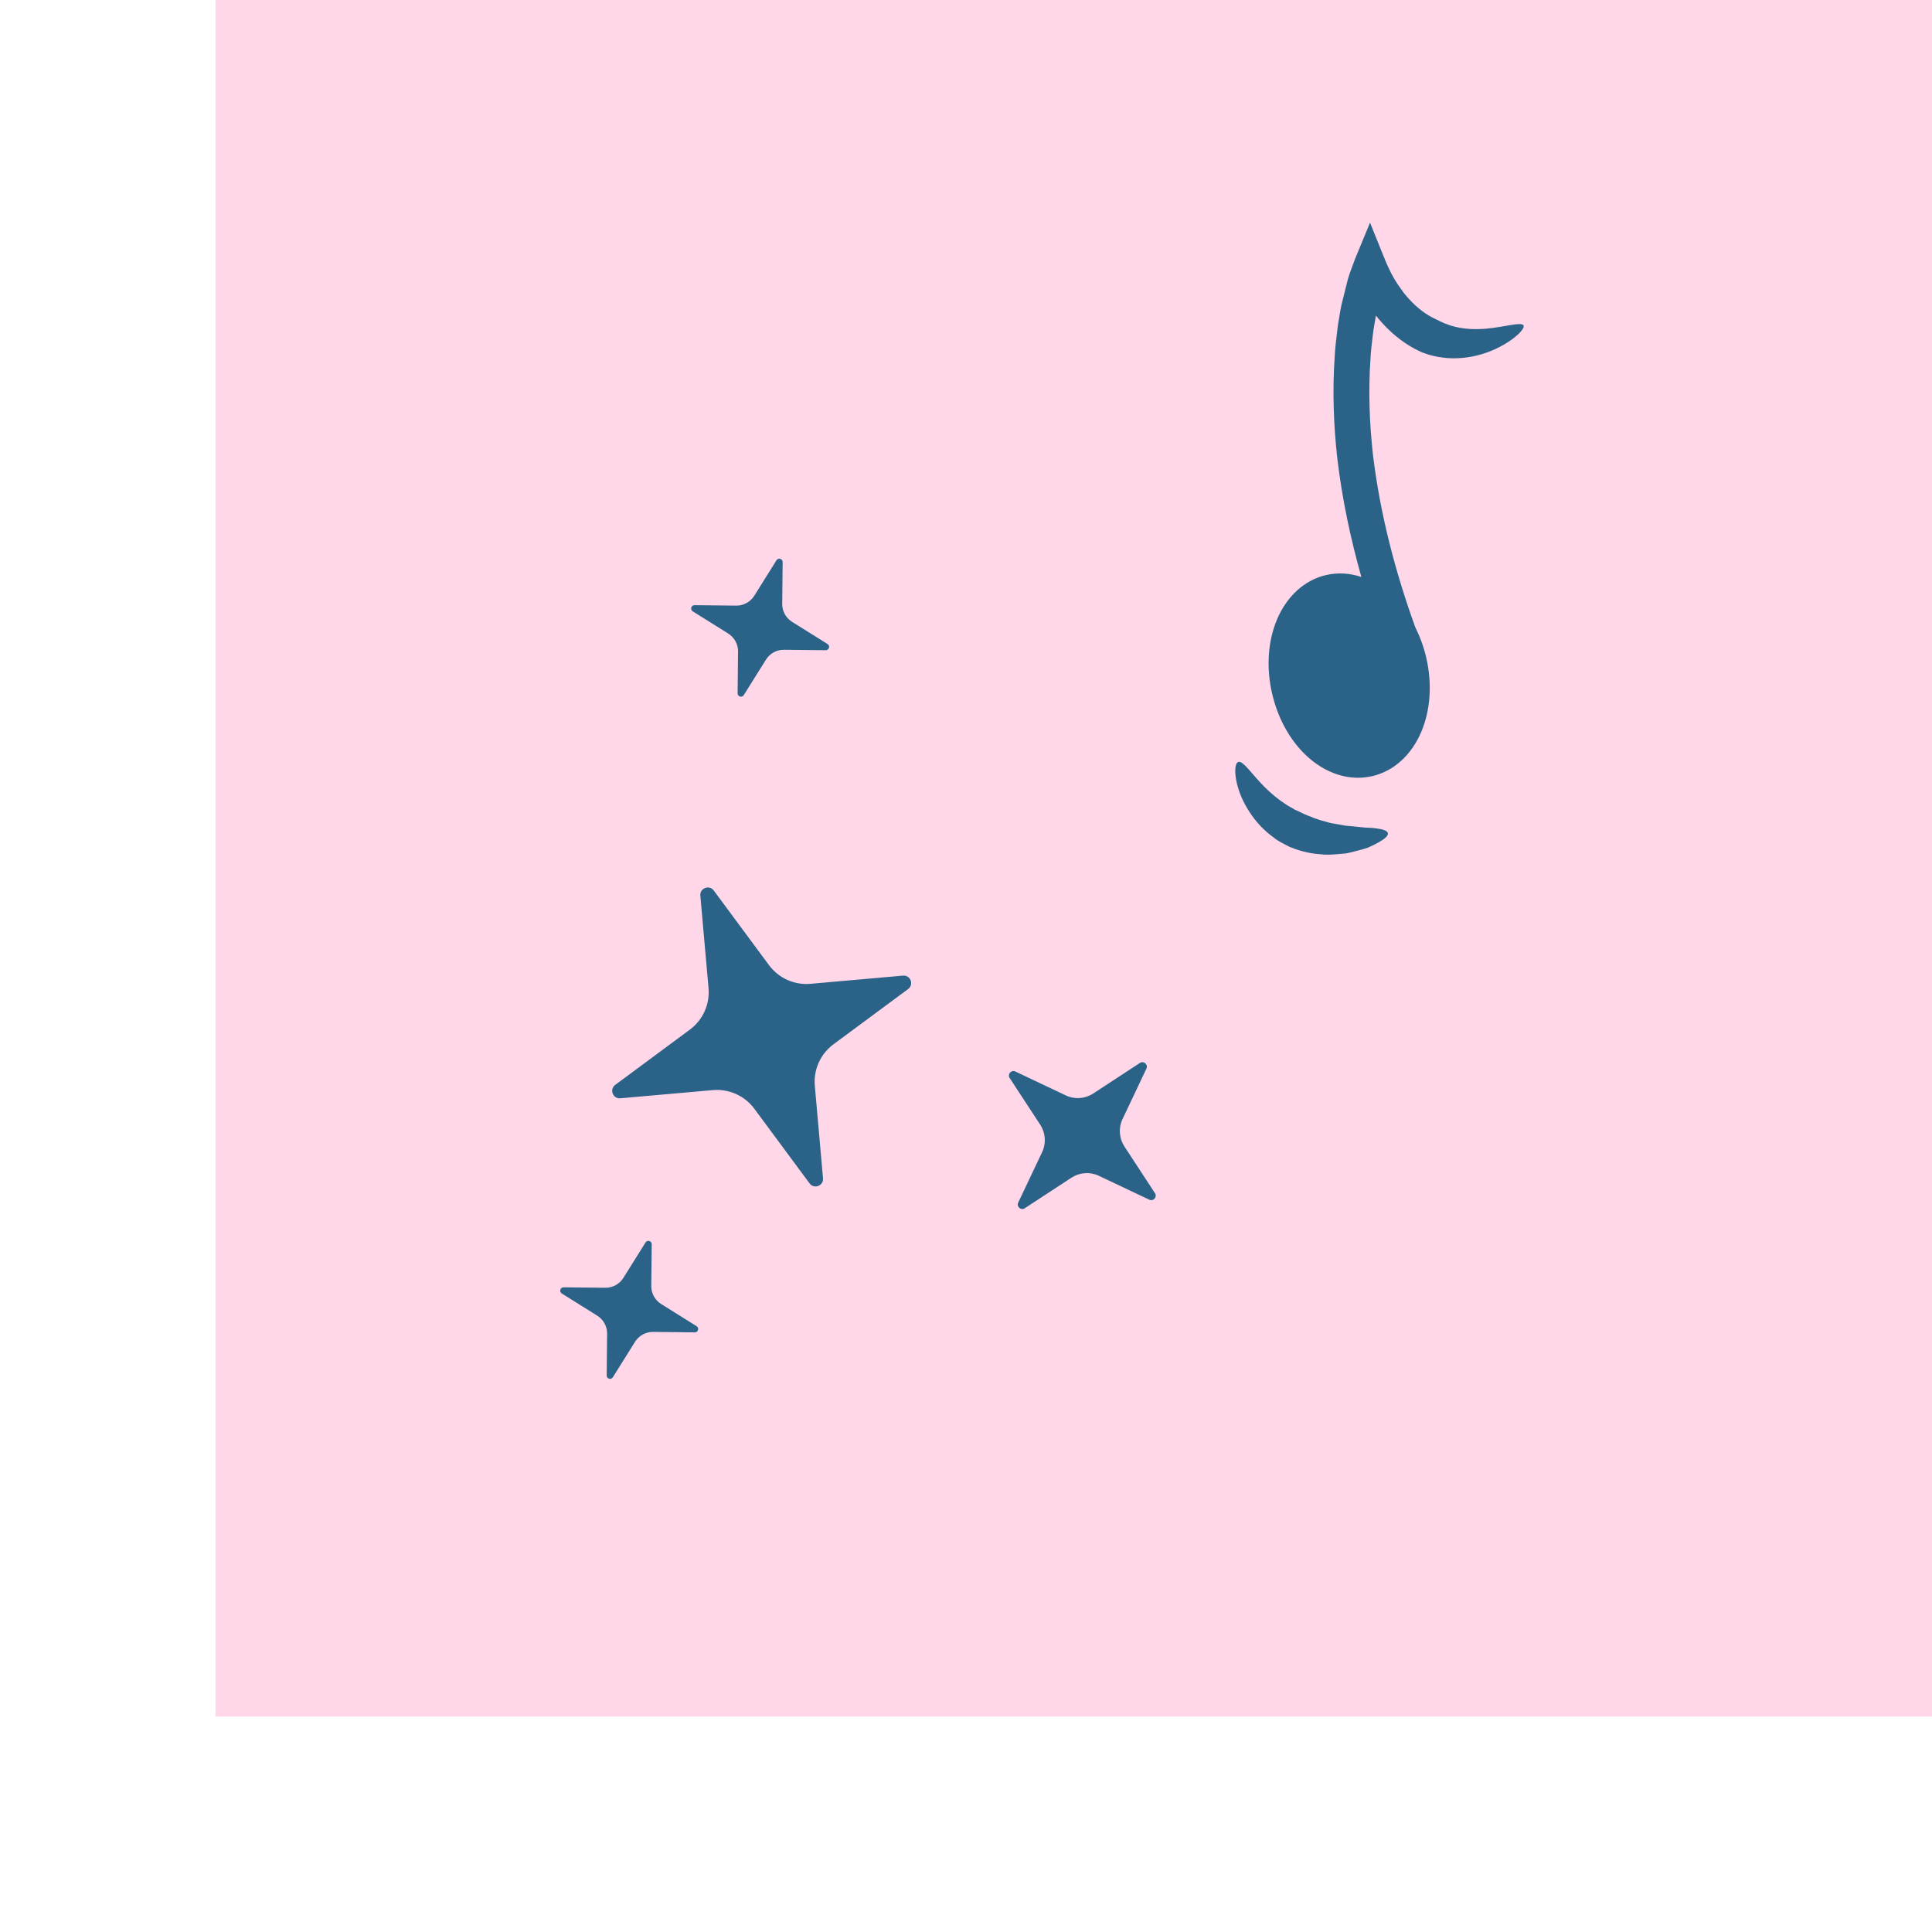 <svg xmlns="http://www.w3.org/2000/svg" width="269" height="269" viewBox="0 0 269 269" fill="none"><g clip-path="url(#clip0_136_21)"><rect x="30" y="-87" width="326" height="326" fill="#FFD7E9"></rect><path d="M125.731 135.84L112.851 136.98C110.601 137.18 108.411 136.19 107.071 134.38L99.381 123.99C98.761 123.15 97.421 123.65 97.511 124.7L98.651 137.58C98.851 139.83 97.861 142.02 96.051 143.36L85.661 151.05C84.821 151.67 85.321 153.01 86.371 152.92L99.251 151.78C101.501 151.58 103.691 152.57 105.031 154.38L112.721 164.77C113.341 165.61 114.681 165.11 114.591 164.06L113.451 151.18C113.251 148.93 114.241 146.74 116.051 145.4L126.441 137.71C127.281 137.09 126.781 135.75 125.731 135.84Z" fill="#2B6388"></path><path d="M156.551 159.62C155.811 158.48 155.711 157.04 156.291 155.82L159.621 148.79C159.891 148.22 159.241 147.65 158.711 148L152.201 152.26C151.061 153 149.621 153.1 148.401 152.52L141.371 149.19C140.801 148.92 140.231 149.57 140.581 150.1L144.841 156.61C145.581 157.75 145.681 159.19 145.101 160.41L141.771 167.44C141.501 168.01 142.151 168.58 142.681 168.23L149.191 163.97C150.331 163.23 151.771 163.13 152.991 163.71L160.021 167.04C160.591 167.31 161.161 166.66 160.811 166.13L156.551 159.62Z" fill="#2B6388"></path><path d="M96.991 184.65L92.051 181.56C91.191 181.02 90.671 180.07 90.681 179.06L90.741 173.24C90.741 172.77 90.131 172.59 89.881 172.99L86.791 177.93C86.251 178.79 85.301 179.31 84.291 179.3L78.471 179.24C78.001 179.24 77.821 179.85 78.221 180.1L83.161 183.19C84.021 183.73 84.541 184.68 84.531 185.69L84.471 191.51C84.471 191.98 85.081 192.16 85.331 191.76L88.421 186.82C88.961 185.96 89.911 185.44 90.921 185.45L96.741 185.51C97.211 185.51 97.391 184.9 96.991 184.65Z" fill="#2B6388"></path><path d="M96.451 85.12L101.391 88.21C102.251 88.75 102.771 89.7 102.761 90.71L102.701 96.53C102.701 97 103.311 97.18 103.561 96.78L106.651 91.84C107.191 90.98 108.141 90.46 109.151 90.47L114.971 90.53C115.441 90.53 115.621 89.92 115.221 89.67L110.281 86.58C109.421 86.04 108.901 85.09 108.911 84.08L108.971 78.26C108.971 77.79 108.361 77.61 108.111 78.01L105.021 82.95C104.481 83.81 103.531 84.33 102.521 84.32L96.701 84.26C96.231 84.26 96.051 84.87 96.451 85.12Z" fill="#2B6388"></path><path d="M212.136 45.32C211.796 44.68 208.746 45.8 205.766 45.82C204.286 45.86 202.876 45.63 201.836 45.28C200.796 44.94 200.106 44.52 199.886 44.43C198.546 43.82 197.316 42.86 196.236 41.69L195.836 41.24L195.396 40.7L194.576 39.54C194.306 39.14 194.066 38.69 193.816 38.26C193.566 37.81 193.336 37.25 193.086 36.75C192.846 36.19 192.596 35.55 192.346 34.95L190.756 31L188.686 36.01C188.346 36.96 187.976 37.84 187.676 38.85L186.866 42.09C186.796 42.35 186.726 42.65 186.686 42.89L186.596 43.4L186.446 44.29C186.336 44.88 186.246 45.48 186.186 46.07C186.036 47.26 185.896 48.45 185.836 49.64C185.506 54.39 185.676 59.14 186.196 63.82C186.866 69.43 188.026 74.94 189.546 80.33C187.956 79.81 186.286 79.68 184.616 80.07C181.636 80.76 179.146 83.03 177.786 86.29C176.526 89.31 176.286 92.96 177.116 96.55C178.726 103.52 183.756 108.29 189.076 108.29C189.746 108.29 190.416 108.21 191.086 108.06C194.066 107.37 196.556 105.1 197.916 101.84C199.176 98.82 199.416 95.17 198.586 91.58C198.226 90.04 197.696 88.61 197.046 87.31C194.226 79.5 192.136 71.44 191.156 63.26C190.666 58.84 190.516 54.39 190.816 50C190.866 48.9 191.006 47.81 191.136 46.73C191.186 46.18 191.276 45.64 191.376 45.11L191.576 43.94L192.016 44.48L192.546 45.08C193.986 46.64 195.736 48.03 197.786 48.97C198.106 49.11 199.266 49.59 200.896 49.79C202.516 50.01 204.566 49.86 206.356 49.3C209.996 48.2 212.456 45.85 212.126 45.31L212.136 45.32Z" fill="#2B6388"></path><path d="M191.596 115.33C191.146 115.27 190.616 115.24 190.056 115.23C189.486 115.18 188.876 115.09 188.246 115.04C187.936 115.01 187.606 115 187.296 114.96C186.986 114.9 186.666 114.84 186.346 114.78C185.716 114.67 185.086 114.59 184.516 114.38C183.336 114.1 182.346 113.65 181.576 113.34C181.206 113.14 180.766 112.96 180.296 112.74C179.866 112.45 179.336 112.23 178.866 111.88C177.876 111.24 176.896 110.39 176.016 109.52C174.276 107.76 173.096 105.92 172.436 106.08C171.756 106.24 171.766 108.73 173.086 111.5C173.756 112.86 174.726 114.29 175.916 115.42C176.486 116.01 177.156 116.46 177.746 116.92C178.376 117.32 179.006 117.63 179.546 117.91C180.636 118.36 182.136 118.83 183.746 118.93C184.546 119.05 185.366 119 186.166 118.93C186.566 118.9 186.966 118.86 187.356 118.83C187.746 118.77 188.116 118.67 188.476 118.58C189.196 118.4 189.886 118.22 190.486 118.01C191.076 117.75 191.596 117.49 192.016 117.25C192.866 116.76 193.326 116.33 193.236 115.99C193.146 115.65 192.526 115.45 191.616 115.34L191.596 115.33Z" fill="#2B6388"></path></g><defs><clipPath id="clip0_136_21"><rect width="269" height="269" fill="white"></rect></clipPath></defs></svg>
